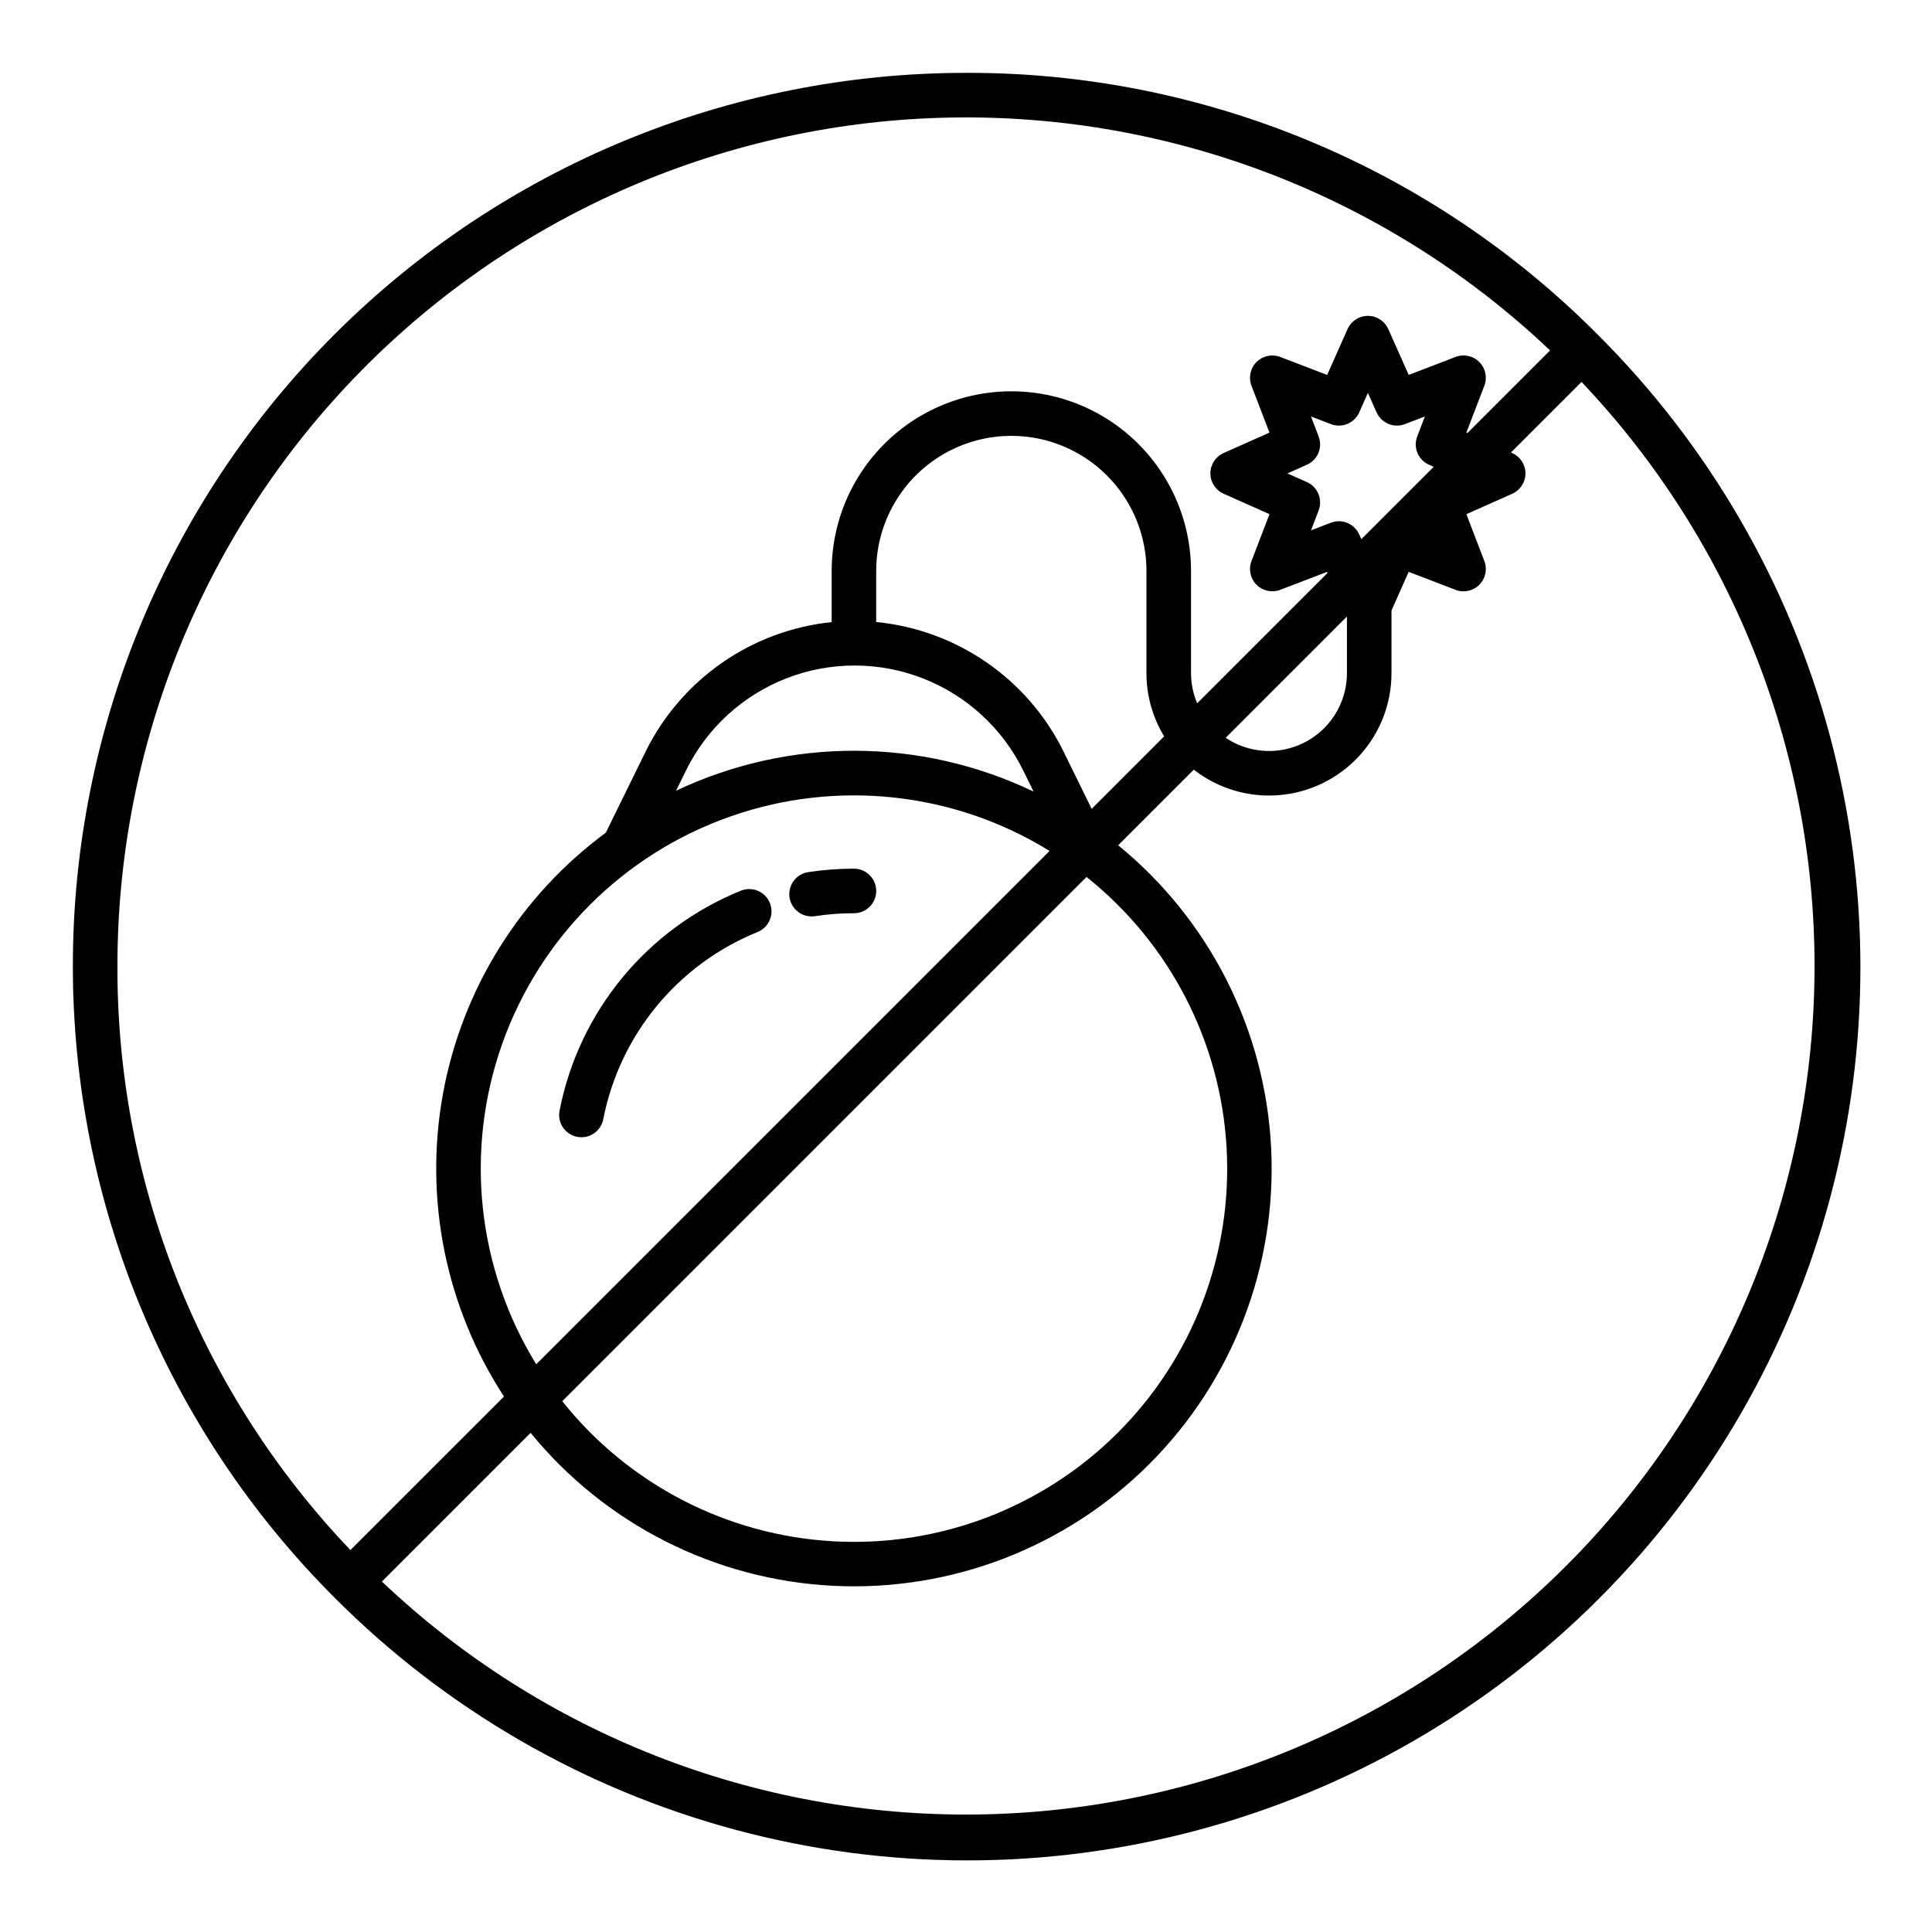 <?xml version="1.0" encoding="UTF-8"?>
<!-- Uploaded to: ICON Repo, www.iconrepo.com, Generator: ICON Repo Mixer Tools -->
<svg fill="#000000" width="800px" height="800px" version="1.1" viewBox="144 144 512 512" xmlns="http://www.w3.org/2000/svg">
 <g>
  <path d="m296.94 445.27c1.539 0.305 3.133-0.016 4.434-0.891 1.297-0.875 2.195-2.231 2.496-3.769 4.371-22.402 19.773-41.078 40.934-49.633 3.004-1.242 4.441-4.676 3.215-7.684-1.223-3.012-4.652-4.465-7.668-3.254-24.852 10.055-42.934 31.988-48.062 58.305-0.629 3.195 1.457 6.297 4.652 6.926z"/>
  <path d="m359.07 386.86c0.301 0 0.602-0.02 0.902-0.066 3.418-0.523 6.871-0.785 10.332-0.781 3.258 0 5.902-2.644 5.902-5.906s-2.644-5.902-5.902-5.902c-4.059 0-8.105 0.305-12.117 0.918-3.051 0.461-5.231 3.199-5 6.281 0.234 3.078 2.801 5.457 5.887 5.457z"/>
  <path d="m400 163.31c-62.773 0-122.98 24.938-167.37 69.324-44.387 44.391-69.324 104.59-69.324 167.37s24.938 122.98 69.324 167.36c29.359 29.477 65.965 50.691 106.14 61.512 40.168 10.824 82.48 10.867 122.67 0.125 40.191-10.738 76.84-31.883 106.26-61.301s50.562-66.066 61.301-106.26c10.742-40.191 10.699-82.504-0.125-122.67-10.82-40.172-32.035-76.777-61.512-106.14-21.93-22.047-48.012-39.527-76.738-51.426-28.727-11.898-59.531-17.984-90.625-17.898zm-224.88 236.69c0-58.961 23.156-115.56 64.48-157.62 41.324-42.055 97.512-66.199 156.46-67.23 58.949-1.031 115.95 21.129 158.72 61.711l-21.906 21.906-0.27-0.121 4.762-12.426 0.004 0.004c0.836-2.176 0.309-4.641-1.34-6.289-1.645-1.648-4.109-2.172-6.285-1.34l-12.426 4.762-5.41-12.152-0.004 0.004c-0.949-2.129-3.062-3.5-5.391-3.5-2.332 0-4.445 1.371-5.394 3.5l-5.41 12.152-12.426-4.762-0.004-0.004c-2.176-0.832-4.637-0.309-6.285 1.34-1.648 1.648-2.172 4.113-1.34 6.289l4.762 12.426-12.152 5.41h0.004c-2.129 0.949-3.504 3.062-3.504 5.394s1.375 4.445 3.504 5.391l12.152 5.41-4.762 12.426-0.004 0.004c-0.832 2.176-0.309 4.641 1.34 6.289 1.648 1.648 4.109 2.172 6.285 1.336l12.426-4.762 0.117 0.27-34.566 34.566h0.004c-1.078-2.539-1.629-5.269-1.625-8.027v-27.039c0-17.012-9.078-32.73-23.809-41.238-14.734-8.508-32.887-8.508-47.617 0-14.734 8.508-23.812 24.227-23.812 41.238v13.547c-21.18 2.188-39.762 15.082-49.223 34.156l-10.629 21.648h0.004c-22.719 16.758-38.168 41.566-43.188 69.348-5.019 27.777 0.773 56.426 16.195 80.07l-40.695 40.691c-39.781-41.695-61.906-97.152-61.746-154.78zm323.7-117.87c-0.719 0-1.438 0.137-2.109 0.395l-5.285 2.027 2.027-5.285-0.004-0.004c1.125-2.93-0.242-6.227-3.109-7.504l-5.16-2.297 5.16-2.305c2.867-1.277 4.234-4.574 3.109-7.504l-2.027-5.285 5.285 2.027h0.004c2.93 1.121 6.227-0.246 7.504-3.113l2.297-5.16 2.297 5.16h0.004c1.277 2.867 4.574 4.234 7.508 3.113l5.285-2.027-2.027 5.285c-1.121 2.934 0.246 6.231 3.113 7.504l1.242 0.555-19.164 19.164-0.555-1.242c-0.949-2.133-3.062-3.504-5.394-3.504zm2.133 25.262v14.969c0.004 5.016-1.816 9.855-5.121 13.625-3.305 3.769-7.867 6.207-12.84 6.859-4.969 0.652-10.008-0.527-14.172-3.316zm-163.5 53.02c28.152-9.941 59.289-6.598 84.691 9.09l-136.04 136.04c-15.688-25.457-19.012-56.652-9.039-84.844 9.977-28.191 32.176-50.355 60.383-60.281zm-14.293-6.856 2.613-5.328c5.5-11.203 15-19.93 26.629-24.461 11.625-4.531 24.527-4.531 36.156 0 11.625 4.531 21.129 13.258 26.625 24.461l2.719 5.543c-29.934-14.34-64.738-14.418-94.742-0.215zm108.78 22.852v-0.004c22.031 17.547 35.531 43.648 37.121 71.766 1.586 28.113-8.891 55.574-28.801 75.484-19.914 19.914-47.371 30.391-75.488 28.801-28.117-1.586-54.219-15.09-71.762-37.117zm1.359-18.059-7.519-15.32 0.004-0.004c-9.52-19.188-28.262-32.109-49.582-34.184v-13.52c0-12.793 6.828-24.617 17.906-31.012 11.078-6.398 24.73-6.398 35.809 0 11.082 6.394 17.906 18.219 17.906 31.012v27.039c-0.008 5.918 1.613 11.723 4.684 16.777zm125.71 200.66c-41.449 41.449-97.445 65.078-156.06 65.848-58.617 0.77-115.21-21.379-157.74-61.727l39.41-39.41c19.785 24.234 48.906 38.957 80.152 40.531 31.246 1.574 61.695-10.148 83.816-32.273 22.125-22.121 33.848-52.574 32.273-83.82-1.574-31.242-16.297-60.363-40.531-80.152l20.039-20.039c6.426 5.012 14.5 7.422 22.617 6.75 8.121-0.672 15.691-4.371 21.207-10.367 5.516-5.992 8.574-13.844 8.566-21.992v-16.574l4.559-10.234 12.426 4.762v0.004c2.176 0.832 4.641 0.309 6.285-1.34 1.648-1.648 2.176-4.109 1.34-6.289l-4.762-12.426 12.152-5.41h-0.004c2.133-0.949 3.504-3.062 3.504-5.394s-1.371-4.445-3.504-5.394l-0.332-0.148 18.703-18.699c40.348 42.523 62.496 99.121 61.727 157.74-0.77 58.613-24.395 114.61-65.848 156.06z"/>
 </g>
</svg>